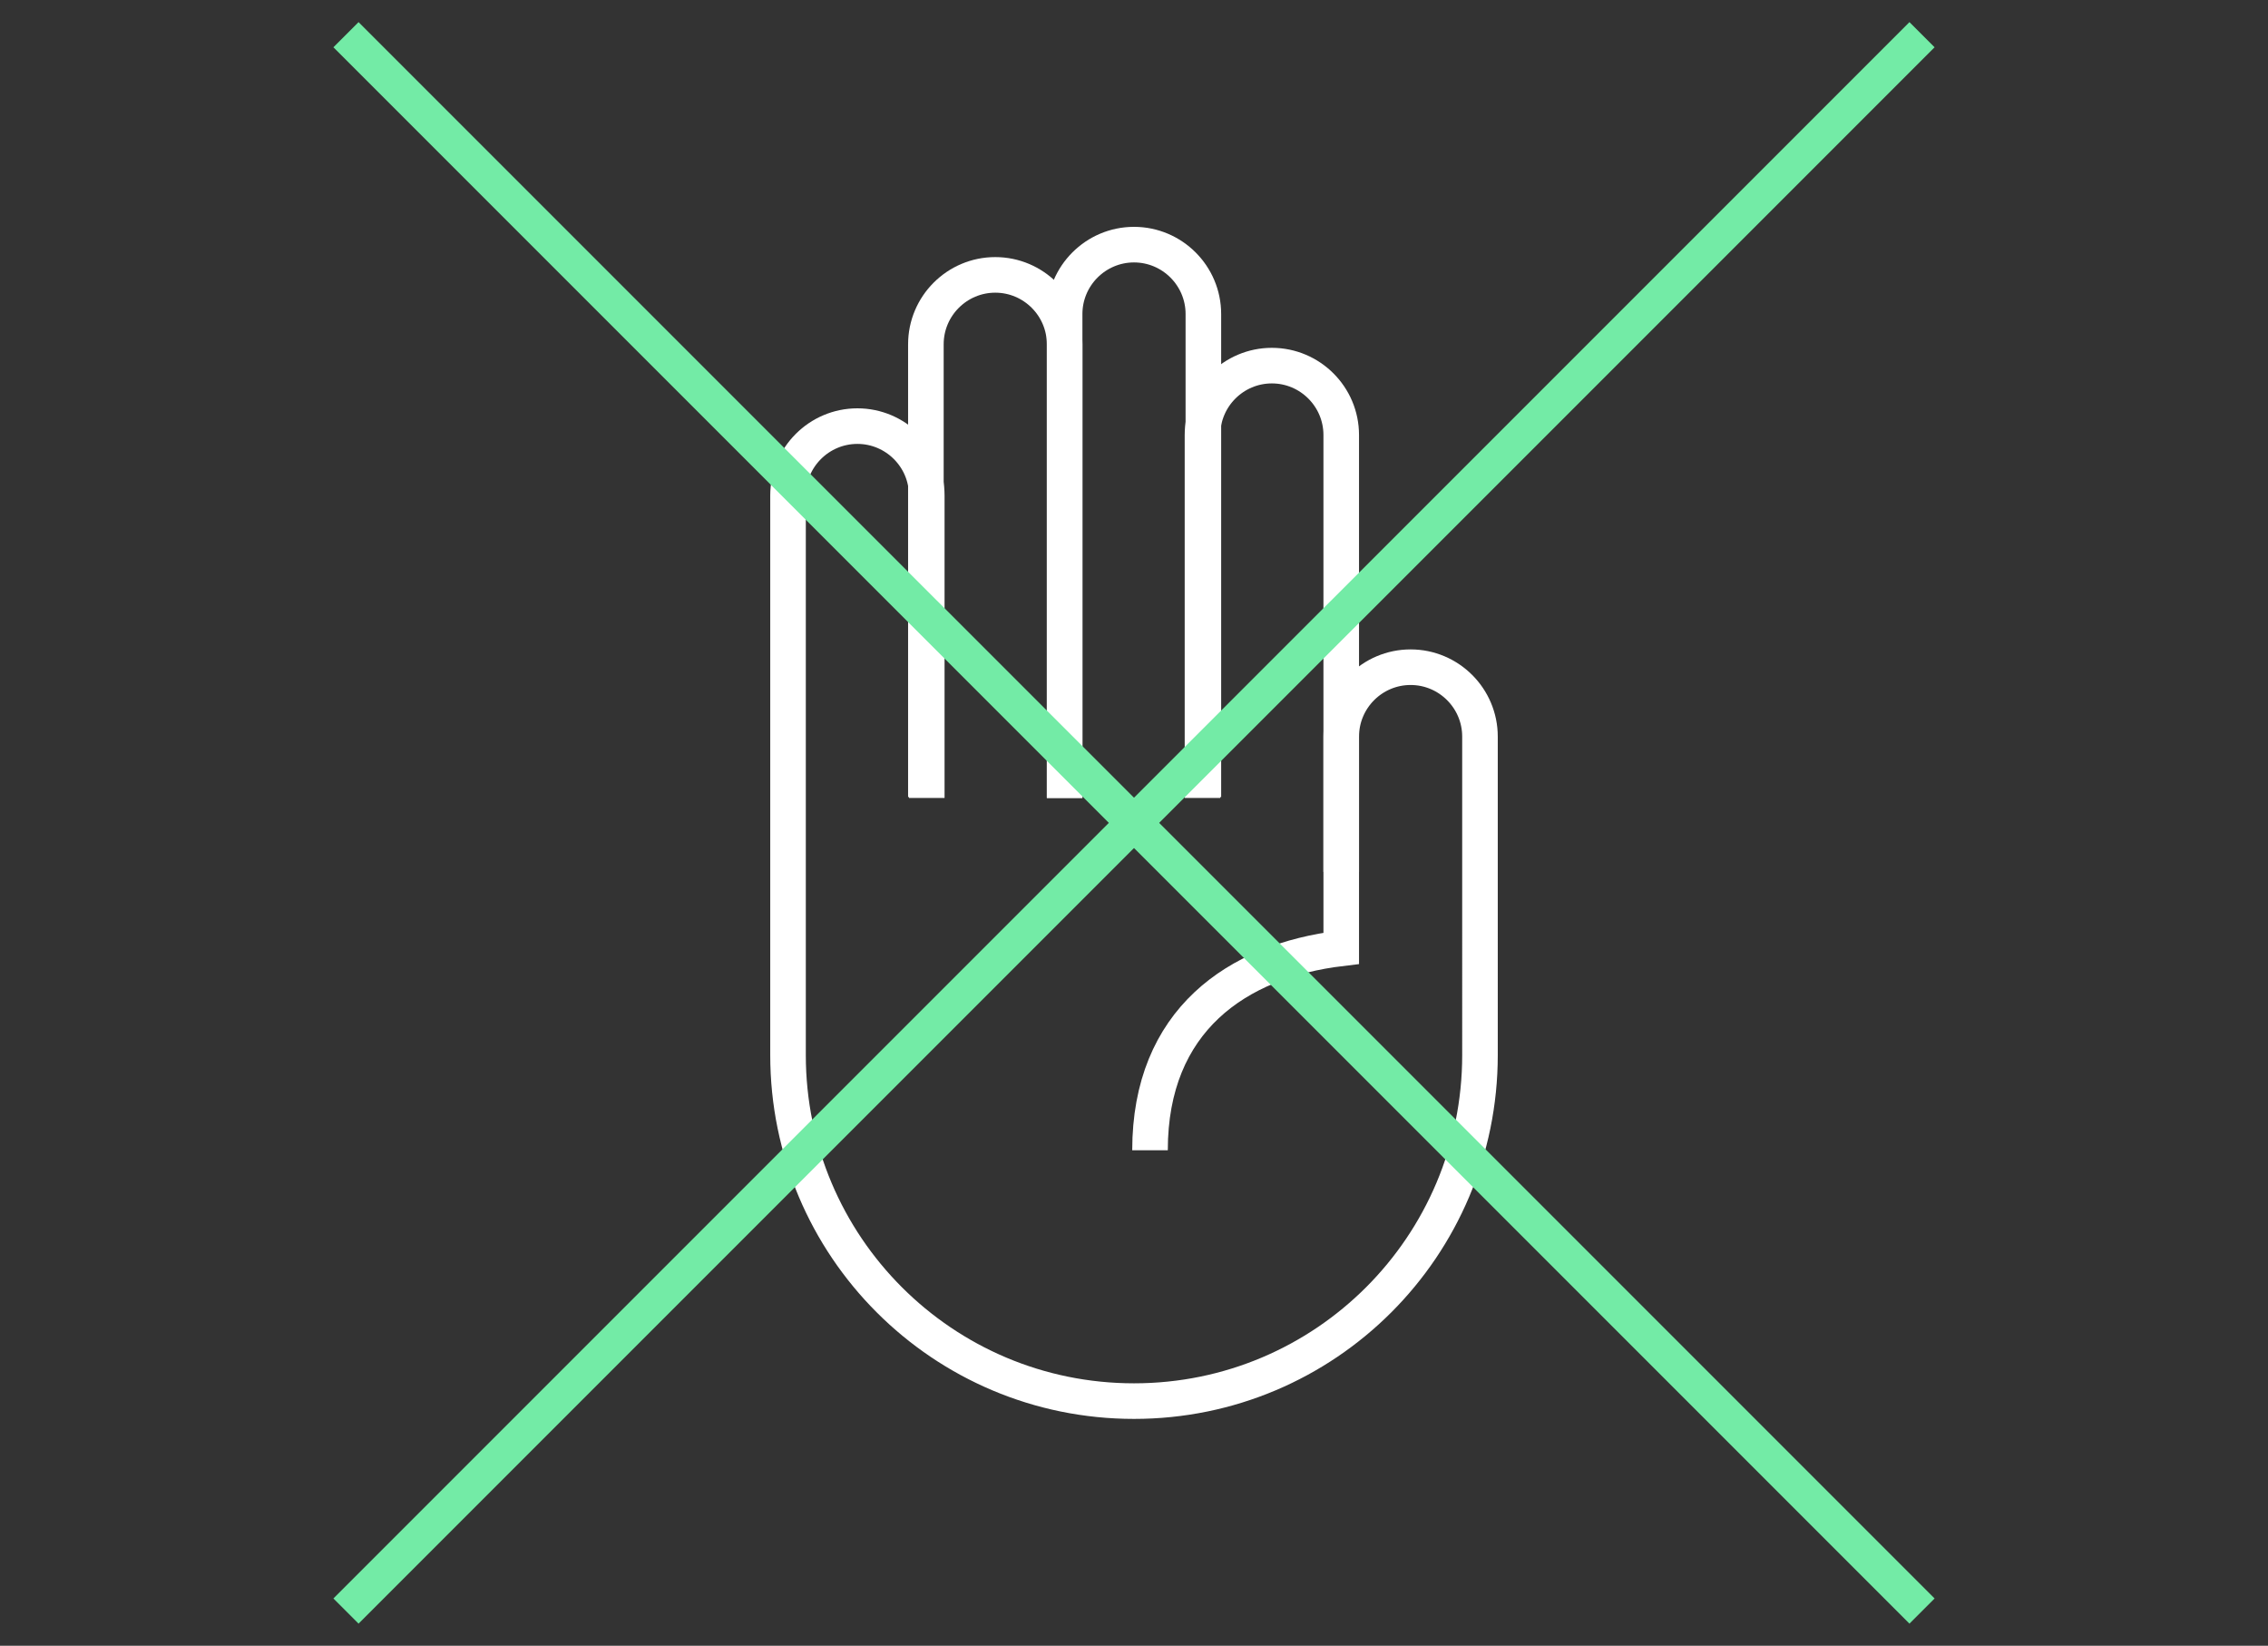 <svg xmlns="http://www.w3.org/2000/svg" xmlns:xlink="http://www.w3.org/1999/xlink" id="Calque_1" x="0px" y="0px" viewBox="0 0 255 185" style="enable-background:new 0 0 255 185;" xml:space="preserve"><rect x="0" y="0" width="255" height="185" fill="#333333" stroke="none"/><style type="text/css">	.st0{fill:none;stroke:#FFFFFF;stroke-width:4;stroke-miterlimit:10;}	.st1{fill:none;stroke:#73EBA6;stroke-width:4;stroke-miterlimit:10;}</style><g>	<g>		<g>			<path class="st0" d="M119.7,89.7V38.7c0-4.3-3.5-7.8-7.8-7.8c-4.3,0-7.8,3.5-7.8,7.8v50.9"></path>			<path class="st0" d="M150.8,98L150.8,98V48.9c0-4.3-3.5-7.8-7.8-7.8l0,0c-4.3,0-7.8,3.5-7.8,7.8v40.8"></path>			<path class="st0" d="M104.2,89.7v-34c0-4.3-3.5-7.8-7.8-7.8l0,0c-4.3,0-7.8,3.5-7.8,7.8v62.9c0,21.5,17.4,38.9,38.9,38.9h0    c21.5,0,38.9-17.4,38.9-38.9V82.8c0-4.3-3.5-7.8-7.8-7.8l0,0c-4.3,0-7.8,3.5-7.8,7.8v23.8c-11.7,1.4-21.5,8.1-21.5,22.7"></path>			<path class="st0" d="M119.7,89.7V35.3c0-4.3,3.5-7.8,7.8-7.8s7.8,3.5,7.8,7.8v54.3"></path>		</g>	</g>	<g>		<line class="st1" x1="38.9" y1="181.1" x2="216.1" y2="3.9"></line>		<line class="st1" x1="38.9" y1="3.9" x2="216.1" y2="181.1"></line>	</g></g></svg>
